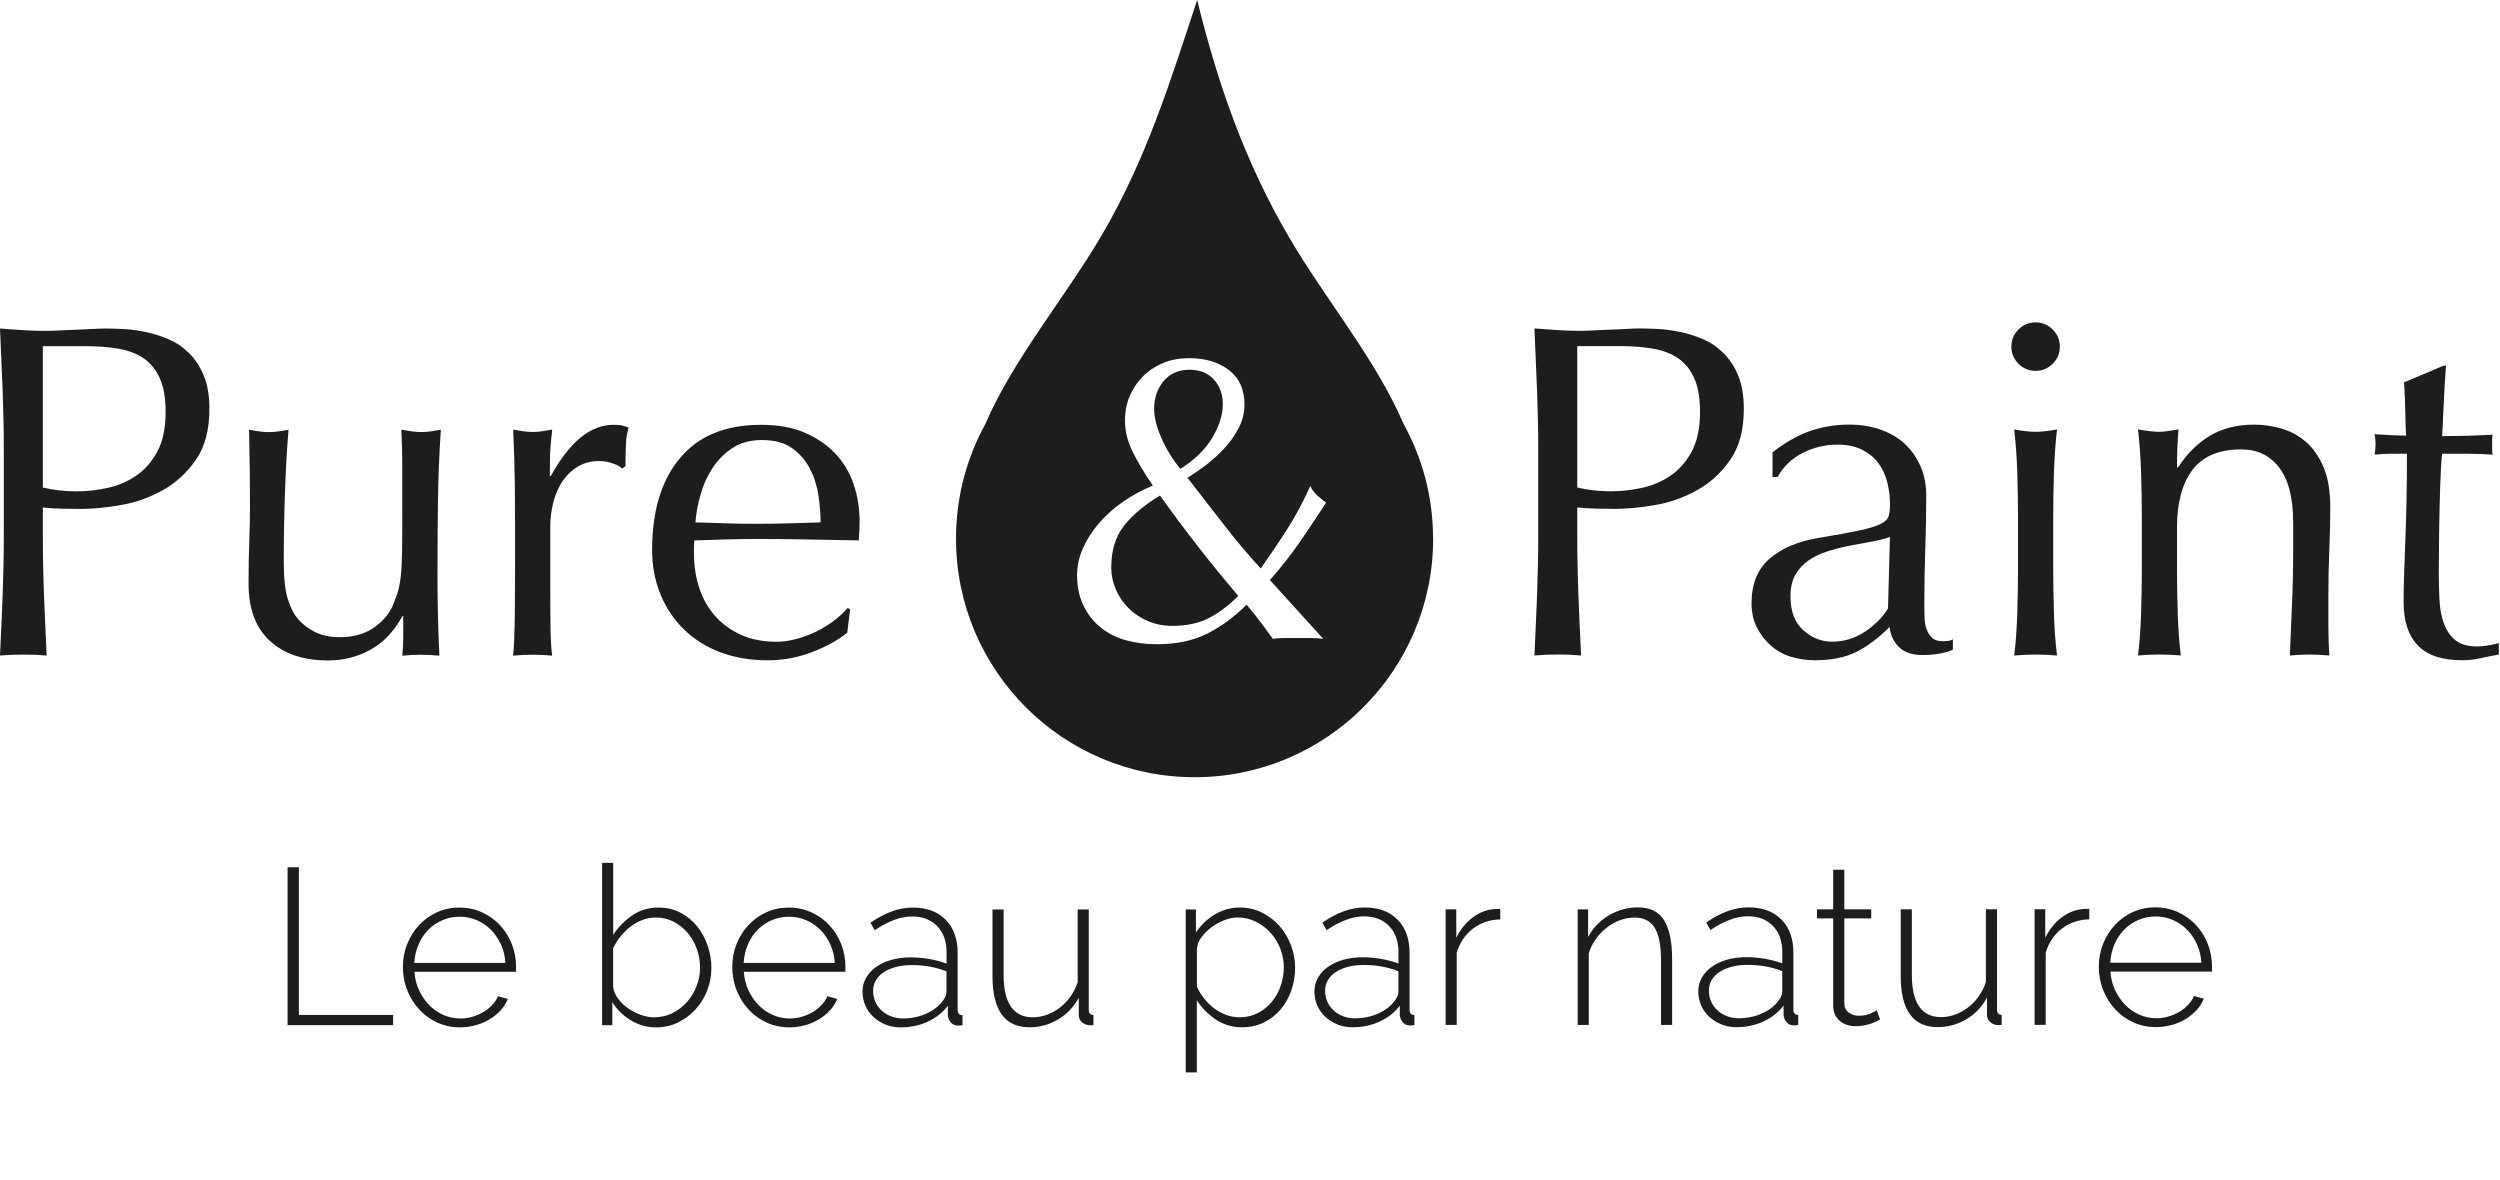 <svg width="733" height="346" viewBox="0 0 733 346" fill="none" xmlns="http://www.w3.org/2000/svg">
<g clip-path="url(#clip0_2_24)">
<path d="M716.46 107.22L704.88 112.1C705.06 115.08 705.18 117.96 705.23 120.75C705.28 123.54 705.35 125.87 705.44 127.73C703.49 127.73 700.42 127.59 696.23 127.31C696.32 127.78 696.39 128.24 696.44 128.71C696.49 129.18 696.51 129.64 696.51 130.11C696.51 130.67 696.49 131.21 696.44 131.71C696.39 132.22 696.32 132.76 696.23 133.31C697.16 133.22 698.04 133.15 698.88 133.1C699.72 133.05 700.51 133.03 701.25 133.03H705.72C705.72 138.24 705.67 142.96 705.58 147.19C705.49 151.42 705.37 155.28 705.23 158.77C705.09 162.26 704.97 165.47 704.88 168.4C704.79 171.33 704.74 174.05 704.74 176.56C704.74 182.14 706.14 186.38 708.93 189.26C711.72 192.14 716.05 193.59 721.91 193.59C723.68 193.59 725.51 193.38 727.42 192.96C729.33 192.54 731.07 192.19 732.65 191.91V188.56C731.72 188.84 730.63 189.07 729.37 189.26C728.11 189.45 727.11 189.54 726.37 189.54C723.58 189.54 721.44 188.94 719.95 187.73C718.46 186.52 717.34 184.92 716.6 182.92C715.85 180.92 715.41 178.66 715.27 176.15C715.13 173.64 715.06 171.08 715.06 168.47C715.06 165.4 715.08 161.91 715.13 158C715.18 154.09 715.24 150.35 715.34 146.77C715.43 143.19 715.55 140.1 715.69 137.49C715.83 134.89 715.95 133.4 716.04 133.03H722.88C724.37 133.03 725.76 133.05 727.07 133.1C728.37 133.15 729.63 133.22 730.84 133.31C730.75 133.03 730.7 132.57 730.7 131.92V128.99C730.7 128.25 730.74 127.73 730.84 127.45C727.58 127.64 724.56 127.75 721.77 127.8C718.98 127.85 717.07 127.87 716.05 127.87C716.23 124.43 716.4 121.01 716.54 117.61C716.68 114.21 716.89 110.75 717.17 107.21H716.47L716.46 107.22ZM672.36 152.99V161.5C672.36 166.9 672.24 172.15 672.01 177.27C671.78 182.39 671.57 187.37 671.38 192.2C673.24 192.01 675.15 191.92 677.1 191.92C679.05 191.92 681.1 192.01 682.96 192.2C682.87 190.9 682.8 189.53 682.75 188.08C682.7 186.64 682.68 185.17 682.68 183.68V174.61C682.68 169.87 682.77 165.38 682.96 161.14C683.14 156.91 683.24 152.79 683.24 148.79C683.24 143.95 682.56 139.98 681.22 136.86C679.87 133.75 678.13 131.28 675.99 129.46C673.85 127.65 671.45 126.37 668.8 125.62C666.15 124.88 663.52 124.5 660.91 124.5C655.89 124.5 651.56 125.6 647.93 127.78C644.3 129.97 641.18 133.06 638.58 137.06H638.3C638.3 133.34 638.44 129.62 638.72 125.9C637.51 126.09 636.46 126.25 635.58 126.39C634.7 126.53 633.88 126.6 633.14 126.6C631.56 126.6 629.46 126.37 626.86 125.9C627.32 129.9 627.63 134.2 627.77 138.81C627.91 143.41 627.98 147.81 627.98 152V166.51C627.98 170.7 627.91 175.09 627.77 179.7C627.63 184.3 627.33 188.47 626.86 192.19C629 192 631.09 191.91 633.14 191.91C635.19 191.91 637.28 192 639.42 192.19C638.95 188.47 638.65 184.31 638.51 179.7C638.37 175.09 638.3 170.7 638.3 166.51V154.65C638.3 147.39 639.81 141.77 642.83 137.77C645.85 133.77 650.62 131.77 657.13 131.77C661.87 131.77 665.59 133.56 668.29 137.14C670.99 140.72 672.34 146 672.34 152.98L672.36 152.99ZM591.68 166.52C591.68 170.71 591.61 175.1 591.47 179.71C591.33 184.31 591.03 188.48 590.56 192.2C592.7 192.01 594.79 191.92 596.84 191.92C598.89 191.92 600.98 192.01 603.12 192.2C602.65 188.48 602.35 184.32 602.21 179.71C602.07 175.1 602 170.71 602 166.52V152.01C602 147.82 602.07 143.43 602.21 138.82C602.35 134.21 602.65 129.91 603.12 125.91C600.51 126.38 598.42 126.61 596.84 126.61C595.26 126.61 593.16 126.38 590.56 125.91C591.02 129.91 591.33 134.21 591.47 138.82C591.61 143.42 591.68 147.82 591.68 152.01V166.52ZM591.82 106.65C593.22 108.05 594.89 108.74 596.84 108.74C598.79 108.74 600.47 108.04 601.86 106.65C603.25 105.25 603.95 103.58 603.95 101.63C603.95 99.68 603.25 98 601.86 96.61C600.46 95.21 598.79 94.52 596.84 94.52C594.89 94.52 593.21 95.22 591.82 96.61C590.43 98 589.73 99.68 589.73 101.63C589.73 103.58 590.43 105.26 591.82 106.65ZM519.67 139.86H521.21C522.79 136.88 525.19 134.56 528.4 132.88C531.61 131.21 535.07 130.37 538.8 130.37C541.59 130.37 543.96 130.86 545.92 131.84C547.87 132.82 549.45 134.1 550.66 135.68C551.87 137.26 552.75 139.12 553.31 141.26C553.87 143.4 554.15 145.63 554.15 147.96C554.15 149.36 554.01 150.5 553.73 151.38C553.45 152.27 552.64 153.03 551.29 153.68C549.94 154.33 547.85 154.96 545.01 155.56C542.17 156.17 538.24 156.89 533.22 157.72C527.08 158.74 522.26 160.79 518.78 163.86C515.29 166.93 513.55 171.26 513.55 176.84C513.55 179.54 514.08 181.93 515.15 184.03C516.22 186.12 517.61 187.92 519.34 189.4C521.06 190.89 523.04 191.96 525.27 192.61C527.5 193.26 529.78 193.59 532.11 193.59C536.85 193.59 540.85 192.8 544.11 191.22C547.37 189.64 550.67 187.17 554.02 183.82C554.3 186.24 555.23 188.22 556.81 189.75C558.39 191.29 560.67 192.05 563.65 192.05C565.51 192.05 567.21 191.91 568.74 191.63C570.27 191.35 571.55 190.98 572.58 190.51V187.44C572.11 187.72 571.62 187.88 571.12 187.93C570.61 187.98 570.12 188 569.65 188C568.25 188 567.21 187.68 566.51 187.02C565.81 186.37 565.28 185.56 564.91 184.58C564.54 183.6 564.33 182.49 564.28 181.23C564.23 179.97 564.21 178.79 564.21 177.67C564.21 171.81 564.3 166.25 564.49 160.99C564.67 155.74 564.77 150.45 564.77 145.15C564.77 142.08 564.21 139.27 563.09 136.71C561.97 134.15 560.44 131.97 558.49 130.15C556.54 128.34 554.16 126.94 551.37 125.96C548.58 124.98 545.51 124.49 542.16 124.49C538.44 124.49 534.81 125.05 531.28 126.17C527.74 127.29 523.88 129.43 519.7 132.59V139.85L519.67 139.86ZM553.58 178.37C552 180.98 549.74 183.25 546.81 185.21C543.88 187.16 540.65 188.14 537.11 188.14C534.04 188.14 531.25 187.02 528.74 184.79C526.23 182.56 524.97 179.26 524.97 174.88C524.97 172.28 525.46 170.14 526.43 168.46C527.41 166.79 528.71 165.39 530.34 164.27C531.97 163.15 533.83 162.27 535.92 161.62C538.01 160.97 540.13 160.43 542.27 160.02C544.41 159.6 546.53 159.21 548.62 158.83C550.71 158.46 552.55 157.99 554.13 157.43L553.57 178.36L553.58 178.37ZM451.01 156.46C451.01 162.6 450.89 168.65 450.66 174.6C450.43 180.56 450.17 186.42 449.89 192.18C452.03 191.99 454.31 191.9 456.73 191.9C459.15 191.9 461.43 191.99 463.57 192.18C463.29 186.41 463.03 180.55 462.8 174.6C462.57 168.65 462.45 162.6 462.45 156.46V148.78C464.31 148.97 466.12 149.08 467.89 149.13C469.66 149.18 471.61 149.2 473.75 149.2C477.1 149.2 480.94 148.83 485.26 148.08C489.59 147.34 493.68 145.9 497.54 143.75C501.4 141.61 504.66 138.63 507.31 134.82C509.96 131.01 511.29 126.03 511.29 119.89C511.29 115.98 510.73 112.7 509.62 110.05C508.5 107.4 507.04 105.19 505.22 103.42C503.41 101.65 501.38 100.3 499.15 99.37C496.92 98.44 494.66 97.74 492.38 97.28C490.1 96.82 487.94 96.54 485.89 96.44C483.84 96.35 482.12 96.3 480.73 96.3C479.71 96.3 478.45 96.35 476.96 96.44C475.47 96.53 473.91 96.6 472.29 96.65C470.66 96.7 469.06 96.77 467.48 96.86C465.9 96.95 464.55 97 463.43 97C461.2 97 458.94 96.93 456.66 96.79C454.38 96.65 452.12 96.49 449.89 96.3C450.17 102.44 450.42 108.46 450.66 114.37C450.89 120.28 451.01 126.3 451.01 132.44V156.44V156.46ZM462.45 101.48H475.01C478.64 101.48 481.89 101.74 484.78 102.25C487.66 102.76 490.11 103.71 492.11 105.11C494.11 106.51 495.67 108.46 496.78 110.97C497.9 113.48 498.45 116.74 498.45 120.74C498.45 125.48 497.63 129.37 496.01 132.39C494.38 135.41 492.29 137.79 489.73 139.51C487.17 141.23 484.36 142.42 481.29 143.07C478.22 143.72 475.24 144.05 472.36 144.05C468.92 144.05 465.61 143.68 462.45 142.93V101.48ZM193.62 174.2C195.25 178.2 197.57 181.66 200.6 184.6C203.62 187.53 207.21 189.76 211.35 191.3C215.49 192.83 220.07 193.6 225.1 193.6C229.56 193.6 233.87 192.81 238.01 191.23C242.15 189.65 245.62 187.74 248.41 185.51L249.25 178.67L248.55 178.25C247.34 179.65 245.92 180.95 244.29 182.16C242.66 183.37 240.92 184.42 239.06 185.3C237.2 186.18 235.29 186.88 233.34 187.39C231.39 187.9 229.48 188.16 227.62 188.16C223.71 188.16 220.27 187.49 217.29 186.14C214.31 184.79 211.8 182.98 209.75 180.7C207.7 178.42 206.14 175.7 205.08 172.54C204.01 169.38 203.48 165.98 203.48 162.35V160.54C203.48 159.61 203.53 158.91 203.62 158.45C206.69 158.36 209.74 158.26 212.76 158.17C215.78 158.08 218.83 158.03 221.9 158.03C226.92 158.03 231.9 158.08 236.83 158.17C241.76 158.26 246.74 158.36 251.76 158.45C251.85 157.52 251.92 156.61 251.97 155.73C252.02 154.85 252.04 153.94 252.04 153.01C252.04 149.1 251.46 145.43 250.29 141.99C249.13 138.55 247.34 135.55 244.92 132.99C242.5 130.43 239.5 128.39 235.92 126.85C232.34 125.31 228.08 124.55 223.15 124.55C212.73 124.55 204.8 127.81 199.36 134.32C193.92 140.83 191.2 149.81 191.2 161.25C191.2 165.9 192.01 170.23 193.64 174.23L193.62 174.2ZM232.22 131.39C234.45 132.97 236.2 134.97 237.45 137.39C238.71 139.81 239.54 142.41 239.96 145.21C240.38 148 240.59 150.65 240.59 153.16C237.61 153.25 234.54 153.35 231.38 153.44C228.22 153.53 225.1 153.58 222.03 153.58C218.96 153.58 216.01 153.54 212.89 153.44C209.77 153.35 206.77 153.26 203.89 153.16C204.08 150.65 204.56 147.98 205.36 145.14C206.15 142.3 207.31 139.7 208.85 137.32C210.39 134.95 212.34 132.97 214.71 131.39C217.08 129.81 219.99 129.02 223.43 129.02C227.06 129.02 229.99 129.81 232.22 131.39ZM182.4 137.39L183.38 136.69C183.38 134.83 183.43 132.76 183.52 130.48C183.61 128.2 183.89 126.5 184.36 125.39C183.43 125.02 182.66 124.79 182.06 124.69C181.45 124.6 180.74 124.55 179.9 124.55C173.11 124.55 166.97 129.57 161.48 139.62L161.2 139.48C161.2 137.71 161.22 135.85 161.27 133.9C161.31 131.95 161.53 129.3 161.9 125.95C160.88 126.14 159.9 126.3 158.97 126.44C158.04 126.58 157.16 126.65 156.32 126.65C155.3 126.65 154.32 126.58 153.39 126.44C152.46 126.3 151.48 126.14 150.46 125.95C150.74 132.09 150.9 137.53 150.95 142.28C151 147.03 151.02 151.21 151.02 154.84V159.31C151.02 167.22 151 173.89 150.95 179.33C150.9 184.77 150.74 189.08 150.46 192.24C152.32 192.05 154.27 191.96 156.32 191.96C158.18 191.96 160.04 192.05 161.9 192.24C161.62 190.2 161.46 187.52 161.41 184.22C161.36 180.92 161.34 176.15 161.34 169.92V154.57C161.34 151.87 161.66 149.34 162.32 146.97C162.97 144.6 163.9 142.55 165.11 140.83C166.32 139.11 167.81 137.74 169.58 136.71C171.35 135.69 173.35 135.18 175.58 135.18C176.98 135.18 178.35 135.41 179.7 135.88C181.05 136.35 181.95 136.86 182.42 137.41L182.4 137.39ZM79.09 187.86C83.23 191.72 88.93 193.65 96.18 193.65C100.65 193.65 104.78 192.6 108.6 190.51C112.41 188.42 115.53 185.14 117.95 180.67H118.23V186.67C118.23 187.69 118.21 188.67 118.16 189.6C118.11 190.53 118.04 191.41 117.95 192.25C119.81 192.06 121.62 191.97 123.39 191.97C125.16 191.97 126.97 192.06 128.83 192.25C128.64 188.53 128.5 184.67 128.41 180.67C128.32 176.67 128.27 172.58 128.27 168.39C128.27 160.85 128.32 153.71 128.41 146.97C128.5 140.23 128.78 133.22 129.25 125.97C128.32 126.16 127.39 126.32 126.46 126.46C125.53 126.6 124.55 126.67 123.53 126.67C122.51 126.67 121.53 126.6 120.6 126.46C119.67 126.32 118.69 126.16 117.67 125.97C117.76 127.65 117.83 129.41 117.88 131.27C117.93 133.13 117.95 135.09 117.95 137.13V148.85C117.95 154.34 117.93 158.67 117.88 161.83C117.83 164.99 117.69 167.51 117.46 169.37C117.23 171.23 116.92 172.72 116.55 173.84C116.18 174.96 115.67 176.31 115.02 177.89C113.81 180.4 111.9 182.52 109.3 184.24C106.69 185.96 103.44 186.82 99.53 186.82C96.83 186.82 94.48 186.33 92.48 185.36C90.48 184.38 88.83 183.15 87.53 181.66C86.32 180.36 85.3 178.43 84.46 175.87C83.62 173.31 83.2 169.61 83.2 164.78C83.2 157.8 83.32 150.99 83.55 144.34C83.78 137.69 84.13 131.57 84.6 125.99C82.27 126.46 80.36 126.69 78.88 126.69C77.3 126.69 75.34 126.46 73.02 125.99C73.11 129.9 73.18 133.76 73.23 137.57C73.27 141.39 73.3 144.92 73.3 148.18C73.3 151.62 73.23 155.09 73.09 158.58C72.95 162.07 72.88 166.28 72.88 171.21C72.88 178.47 74.95 184.03 79.09 187.89V187.86ZM1.12 156.48C1.12 162.62 1 168.67 0.77 174.62C0.54 180.58 0.28 186.44 0 192.2C2.14 192.01 4.42 191.92 6.84 191.92C9.26 191.92 11.54 192.01 13.68 192.2C13.4 186.43 13.14 180.57 12.91 174.62C12.68 168.67 12.56 162.62 12.56 156.48V148.8C14.42 148.99 16.23 149.1 18 149.15C19.77 149.2 21.72 149.22 23.86 149.22C27.21 149.22 31.05 148.85 35.37 148.1C39.7 147.36 43.79 145.92 47.65 143.77C51.51 141.63 54.77 138.65 57.42 134.84C60.07 131.03 61.4 126.05 61.4 119.91C61.4 116 60.84 112.72 59.73 110.07C58.61 107.42 57.15 105.21 55.33 103.44C53.52 101.67 51.49 100.32 49.26 99.39C47.03 98.46 44.77 97.76 42.49 97.3C40.21 96.84 38.05 96.56 36 96.46C33.95 96.37 32.23 96.32 30.84 96.32C29.82 96.32 28.56 96.37 27.07 96.46C25.58 96.55 24.02 96.62 22.4 96.67C20.77 96.72 19.17 96.79 17.59 96.88C16.01 96.97 14.66 97.02 13.54 97.02C11.31 97.02 9.05 96.95 6.77 96.81C4.49 96.67 2.23 96.51 0 96.32C0.28 102.46 0.53 108.48 0.77 114.39C1 120.3 1.12 126.32 1.12 132.46V156.46V156.48ZM12.56 101.5H25.12C28.75 101.5 32 101.76 34.89 102.27C37.77 102.78 40.21 103.73 42.22 105.13C44.22 106.53 45.78 108.48 46.89 110.99C48.01 113.5 48.56 116.76 48.56 120.76C48.56 125.5 47.75 129.39 46.12 132.41C44.49 135.43 42.4 137.81 39.84 139.53C37.28 141.25 34.47 142.44 31.4 143.09C28.33 143.74 25.35 144.07 22.47 144.07C19.03 144.07 15.72 143.7 12.56 142.95V101.5Z" fill="#1D1D1B"/>
<path d="M346.08 137.47C350.23 134.87 353.35 131.83 355.42 128.37C357.49 124.91 358.53 121.63 358.53 118.54C358.53 115.61 357.65 113.19 355.91 111.28C354.16 109.37 351.78 108.41 348.77 108.41C345.6 108.41 343.07 109.51 341.2 111.71C339.33 113.91 338.39 116.64 338.39 119.89C338.39 122.33 339.1 125.18 340.53 128.44C341.95 131.7 343.8 134.71 346.09 137.48L346.08 137.47ZM354.39 181.25C357.32 179.75 360.21 177.57 363.06 174.72C358.91 169.84 354.96 164.99 351.22 160.19C347.48 155.39 343.77 150.42 340.11 145.29C335.63 147.98 332.13 150.91 329.61 154.08C327.09 157.26 325.82 161.37 325.82 166.41C325.82 168.61 326.27 170.74 327.16 172.82C328.05 174.9 329.3 176.73 330.89 178.31C332.48 179.9 334.37 181.16 336.57 182.1C338.77 183.04 341.17 183.5 343.77 183.5C347.92 183.5 351.46 182.75 354.39 181.24V181.25ZM388.82 147.36C386.3 151.27 383.77 155.05 381.25 158.72C378.73 162.38 375.76 166.17 372.34 170.08L387.97 187.3C386.67 187.14 385.36 187.06 384.06 187.06H376.67C375.49 187.06 374.33 187.14 373.19 187.3C372.54 186.41 371.54 185.04 370.2 183.21C368.86 181.38 367.29 179.41 365.5 177.29C361.92 180.87 358.07 183.7 353.96 185.78C349.85 187.86 344.9 188.89 339.13 188.89C335.95 188.89 332.96 188.5 330.15 187.73C327.34 186.96 324.88 185.72 322.76 184.01C320.64 182.3 318.95 180.16 317.69 177.6C316.43 175.04 315.8 172.04 315.8 168.63C315.8 165.94 316.37 163.32 317.51 160.75C318.65 158.19 320.21 155.74 322.21 153.42C324.2 151.1 326.55 149 329.23 147.13C331.92 145.26 334.85 143.67 338.02 142.37C335.66 138.95 333.7 135.7 332.16 132.6C330.61 129.51 329.84 126.41 329.84 123.32C329.84 120.72 330.31 118.31 331.24 116.12C332.17 113.92 333.48 111.99 335.15 110.32C336.82 108.65 338.79 107.35 341.07 106.41C343.35 105.47 345.87 105.01 348.64 105.01C353.36 105.01 357.25 106.17 360.3 108.49C363.35 110.81 364.88 114.21 364.88 118.69C364.88 120.97 364.35 123.17 363.29 125.28C362.23 127.4 360.87 129.37 359.2 131.2C357.53 133.03 355.72 134.7 353.77 136.21C351.82 137.72 349.94 139 348.15 140.06C351.81 144.78 355.39 149.4 358.9 153.92C362.4 158.44 365.98 162.69 369.64 166.68C372.57 162.53 375.24 158.56 377.64 154.77C380.04 150.98 382.22 146.89 384.17 142.5C384.66 143.56 385.33 144.47 386.18 145.25C387.04 146.02 387.91 146.74 388.8 147.39L388.82 147.36ZM420.18 157.96C420.18 145.73 417.03 134.25 411.51 124.25C403.44 105.44 388.56 87.67 378.08 69.79C364.96 47.38 357.07 24.63 351.01 0C343.41 22.95 336.29 46.35 323.07 68.89C312.48 86.94 296.98 105.47 288.87 124.38C283.41 134.34 280.3 145.77 280.3 157.93C280.3 196.56 311.62 227.88 350.25 227.88C388.88 227.88 420.2 196.56 420.2 157.93" fill="#1D1D1B"/>
<path d="M618.72 282.26C618.85 280.3 619.27 278.49 619.99 276.82C620.71 275.15 621.66 273.71 622.86 272.52C624.06 271.33 625.44 270.39 627 269.72C628.56 269.05 630.24 268.71 632.02 268.71C633.8 268.71 635.47 269.05 637.04 269.72C638.6 270.39 639.98 271.33 641.18 272.52C642.37 273.72 643.35 275.14 644.11 276.79C644.87 278.44 645.32 280.27 645.45 282.27H618.73L618.72 282.26ZM636.71 300.54C638.19 300.13 639.55 299.55 640.78 298.81C642.02 298.07 643.1 297.19 644.04 296.17C644.97 295.15 645.68 294.03 646.16 292.81L643.29 292.03C642.86 292.99 642.26 293.87 641.5 294.67C640.74 295.47 639.87 296.16 638.89 296.72C637.91 297.29 636.86 297.73 635.73 298.06C634.6 298.39 633.45 298.55 632.28 298.55C630.5 298.55 628.83 298.2 627.26 297.51C625.7 296.81 624.32 295.86 623.12 294.64C621.92 293.42 620.94 291.98 620.15 290.31C619.37 288.64 618.91 286.82 618.78 284.87H648.5C648.54 284.78 648.56 284.58 648.56 284.25V283.43C648.56 281.08 648.15 278.86 647.32 276.75C646.49 274.64 645.34 272.8 643.86 271.21C642.38 269.62 640.62 268.37 638.58 267.43C636.54 266.5 634.32 266.03 631.93 266.03C629.54 266.03 627.4 266.49 625.38 267.4C623.36 268.31 621.61 269.56 620.13 271.15C618.65 272.74 617.49 274.58 616.64 276.69C615.79 278.8 615.37 281.05 615.37 283.43C615.37 285.81 615.79 288.15 616.64 290.27C617.49 292.39 618.66 294.28 620.16 295.91C621.66 297.54 623.43 298.82 625.47 299.75C627.51 300.68 629.73 301.15 632.12 301.15C633.68 301.15 635.2 300.94 636.68 300.53L636.71 300.54ZM612.57 266.48H611.72C611.37 266.48 610.98 266.5 610.55 266.54C608.33 266.76 606.26 267.62 604.33 269.11C602.4 270.61 600.84 272.55 599.67 274.94V266.6H596.54V300.49H599.8V279.31C600.71 276.31 602.31 273.96 604.59 272.24C606.87 270.52 609.53 269.62 612.57 269.54V266.48ZM576.5 298.87C579.09 297.35 581.12 295.22 582.59 292.48V297.56C582.59 298.47 582.93 299.2 583.6 299.74C584.27 300.28 585.05 300.56 585.91 300.56H586.3C586.47 300.56 586.67 300.54 586.89 300.49V297.56C585.98 297.56 585.52 297.02 585.52 295.93V266.6H582.26V287.98C581.74 289.5 581.03 290.89 580.14 292.15C579.25 293.41 578.22 294.49 577.04 295.38C575.87 296.27 574.61 296.97 573.26 297.47C571.91 297.97 570.52 298.22 569.09 298.22C563.4 298.22 560.55 294.05 560.55 285.71V266.61H557.29V286.16C557.29 296.16 560.9 301.15 568.11 301.15C571.11 301.15 573.9 300.39 576.49 298.87H576.5ZM550.26 296.26C550.04 296.39 549.44 296.68 548.47 297.14C547.49 297.6 546.33 297.82 544.98 297.82C543.89 297.82 542.92 297.51 542.05 296.88C541.18 296.25 540.75 295.31 540.75 294.05V269.28H548.64V266.61H540.75V255.01H537.49V266.61H532.73V269.28H537.49V294.83C537.49 295.83 537.66 296.7 538.01 297.44C538.36 298.18 538.84 298.81 539.44 299.33C540.05 299.85 540.75 300.24 541.56 300.5C542.36 300.76 543.22 300.89 544.14 300.89C545.06 300.89 545.9 300.8 546.68 300.63C547.46 300.46 548.17 300.26 548.8 300.04C549.43 299.82 549.95 299.59 550.36 299.35C550.77 299.11 551.07 298.95 551.24 298.86L550.26 296.25V296.26ZM506.3 297.92C505.23 297.51 504.31 296.94 503.53 296.22C502.75 295.5 502.14 294.65 501.7 293.65C501.27 292.65 501.05 291.59 501.05 290.46C501.05 289.33 501.32 288.3 501.86 287.36C502.4 286.43 503.17 285.63 504.17 284.98C505.17 284.33 506.36 283.82 507.75 283.45C509.14 283.08 510.68 282.9 512.38 282.9C514.2 282.9 515.96 283.05 517.66 283.36C519.36 283.66 520.98 284.12 522.55 284.73V290.73C522.55 291.56 522.2 292.42 521.51 293.34C520.38 294.9 518.76 296.17 516.65 297.12C514.54 298.08 512.23 298.55 509.71 298.55C508.49 298.55 507.35 298.34 506.29 297.93L506.3 297.92ZM516.95 299.53C519.38 298.44 521.38 296.88 522.95 294.84V297.64C523.04 298.47 523.34 299.17 523.86 299.76C524.38 300.35 525.08 300.64 525.95 300.64C526.12 300.64 526.33 300.63 526.57 300.61C526.81 300.59 527.04 300.55 527.25 300.51V297.58C526.29 297.58 525.82 297.04 525.82 295.95V279.4C525.82 275.23 524.65 271.96 522.3 269.59C519.95 267.22 516.74 266.04 512.65 266.04C508.56 266.04 504.61 267.52 500.27 270.47L501.51 272.69C503.42 271.39 505.3 270.39 507.15 269.69C509 269 510.75 268.65 512.4 268.65C515.53 268.65 518 269.59 519.83 271.49C521.65 273.38 522.57 275.93 522.57 279.15V282.47C521.09 281.91 519.43 281.46 517.58 281.13C515.73 280.8 513.9 280.64 512.07 280.64C509.99 280.64 508.07 280.89 506.34 281.39C504.6 281.89 503.11 282.59 501.88 283.48C500.64 284.37 499.67 285.42 498.98 286.64C498.28 287.86 497.94 289.2 497.94 290.68C497.94 292.16 498.22 293.54 498.79 294.82C499.36 296.1 500.15 297.21 501.17 298.14C502.19 299.07 503.37 299.81 504.72 300.36C506.07 300.9 507.52 301.17 509.09 301.17C511.91 301.17 514.54 300.63 516.98 299.54L516.95 299.53ZM490.26 281.03C490.26 276.21 489.5 272.5 487.98 269.92C486.46 267.34 483.85 266.04 480.16 266.04C478.64 266.04 477.16 266.25 475.73 266.66C474.3 267.07 472.94 267.66 471.66 268.42C470.38 269.18 469.23 270.09 468.21 271.16C467.19 272.22 466.33 273.41 465.63 274.71V266.63H462.57V300.52H465.83V279.53C466.26 278.05 466.94 276.67 467.85 275.39C468.76 274.11 469.83 272.99 471.04 272.03C472.26 271.07 473.57 270.34 474.98 269.81C476.39 269.29 477.81 269.03 479.25 269.03C481.94 269.03 483.91 270.03 485.15 272.03C486.39 274.03 487.01 277.22 487.01 281.61V300.51H490.27V281.02L490.26 281.03ZM439.88 266.5H439.03C438.68 266.5 438.29 266.52 437.86 266.56C435.64 266.78 433.57 267.64 431.64 269.13C429.71 270.63 428.15 272.57 426.98 274.96V266.62H423.85V300.51H427.11V279.33C428.02 276.33 429.62 273.98 431.9 272.26C434.18 270.54 436.84 269.64 439.88 269.56V266.5ZM393.77 297.95C392.7 297.54 391.78 296.97 391 296.25C390.22 295.53 389.61 294.68 389.17 293.68C388.74 292.68 388.52 291.62 388.52 290.49C388.52 289.36 388.79 288.33 389.33 287.39C389.87 286.46 390.64 285.66 391.64 285.01C392.64 284.36 393.83 283.85 395.22 283.48C396.61 283.11 398.15 282.93 399.85 282.93C401.68 282.93 403.44 283.08 405.13 283.39C406.82 283.69 408.45 284.15 410.02 284.76V290.76C410.02 291.59 409.67 292.45 408.98 293.37C407.85 294.93 406.23 296.2 404.12 297.15C402.01 298.11 399.7 298.58 397.18 298.58C395.96 298.58 394.82 298.37 393.76 297.96L393.77 297.95ZM404.42 299.56C406.85 298.47 408.85 296.91 410.42 294.87V297.67C410.51 298.5 410.81 299.2 411.33 299.79C411.85 300.38 412.55 300.67 413.41 300.67C413.58 300.67 413.79 300.66 414.03 300.64C414.27 300.62 414.5 300.58 414.71 300.54V297.61C413.75 297.61 413.28 297.07 413.28 295.98V279.43C413.28 275.26 412.11 271.99 409.76 269.62C407.41 267.25 404.2 266.07 400.11 266.07C396.02 266.07 392.07 267.55 387.73 270.5L388.97 272.72C390.88 271.42 392.76 270.42 394.61 269.72C396.46 269.03 398.21 268.68 399.86 268.68C402.99 268.68 405.47 269.62 407.29 271.52C409.11 273.41 410.03 275.96 410.03 279.18V282.5C408.55 281.94 406.89 281.49 405.04 281.16C403.19 280.83 401.36 280.67 399.53 280.67C397.45 280.67 395.53 280.92 393.79 281.42C392.05 281.92 390.56 282.62 389.33 283.51C388.09 284.4 387.13 285.45 386.43 286.67C385.73 287.89 385.39 289.23 385.39 290.71C385.39 292.19 385.67 293.57 386.24 294.85C386.81 296.13 387.6 297.24 388.62 298.17C389.64 299.1 390.82 299.84 392.17 300.39C393.52 300.93 394.97 301.2 396.54 301.2C399.36 301.2 401.99 300.66 404.43 299.57L404.42 299.56ZM359.53 297.58C358.27 297.12 357.1 296.48 356.01 295.66C354.92 294.84 353.95 293.88 353.08 292.79C352.21 291.71 351.49 290.53 350.93 289.27V278.12C351.06 276.9 351.54 275.75 352.36 274.67C353.18 273.59 354.19 272.62 355.36 271.77C356.53 270.92 357.78 270.25 359.11 269.75C360.44 269.25 361.69 269 362.86 269C364.73 269 366.49 269.4 368.14 270.21C369.79 271.02 371.24 272.09 372.47 273.44C373.71 274.79 374.67 276.34 375.37 278.1C376.06 279.86 376.41 281.72 376.41 283.67C376.41 285.49 376.11 287.29 375.5 289.05C374.89 290.81 374.02 292.37 372.89 293.74C371.76 295.11 370.39 296.21 368.78 297.03C367.17 297.86 365.39 298.27 363.44 298.27C362.09 298.27 360.79 298.04 359.53 297.59V297.58ZM370.54 299.8C372.45 298.87 374.09 297.6 375.46 295.99C376.83 294.38 377.88 292.51 378.62 290.39C379.36 288.26 379.73 286.02 379.73 283.68C379.73 281.46 379.33 279.29 378.52 277.16C377.72 275.03 376.6 273.15 375.16 271.52C373.73 269.89 372.01 268.58 370.01 267.58C368.01 266.58 365.84 266.08 363.49 266.08C360.88 266.08 358.44 266.77 356.16 268.13C353.88 269.5 352.04 271.27 350.65 273.44V266.66H347.65V314.43H350.91V293.25C352.3 295.47 354.14 297.35 356.42 298.89C358.7 300.43 361.3 301.2 364.21 301.2C366.51 301.2 368.62 300.73 370.53 299.8H370.54ZM310.21 298.92C312.79 297.4 314.83 295.27 316.3 292.53V297.61C316.3 298.52 316.64 299.25 317.31 299.79C317.98 300.33 318.75 300.61 319.62 300.61H320.01C320.18 300.61 320.38 300.59 320.6 300.54V297.61C319.69 297.61 319.23 297.07 319.23 295.98V266.65H315.97V288.03C315.45 289.55 314.74 290.94 313.85 292.2C312.96 293.46 311.93 294.54 310.75 295.43C309.58 296.32 308.32 297.02 306.97 297.52C305.62 298.02 304.23 298.27 302.8 298.27C297.11 298.27 294.26 294.1 294.26 285.76V266.66H291V286.21C291 296.21 294.61 301.2 301.82 301.2C304.82 301.2 307.61 300.44 310.2 298.92H310.21ZM261.25 297.98C260.18 297.57 259.26 297 258.48 296.28C257.7 295.56 257.09 294.71 256.65 293.71C256.22 292.71 256 291.65 256 290.52C256 289.39 256.27 288.36 256.82 287.42C257.36 286.49 258.13 285.69 259.13 285.04C260.13 284.39 261.32 283.88 262.71 283.51C264.1 283.14 265.64 282.96 267.34 282.96C269.16 282.96 270.92 283.11 272.62 283.42C274.31 283.72 275.94 284.18 277.51 284.79V290.79C277.51 291.62 277.16 292.48 276.47 293.4C275.34 294.96 273.72 296.23 271.61 297.18C269.5 298.14 267.19 298.61 264.67 298.61C263.45 298.61 262.31 298.4 261.25 297.99V297.98ZM271.91 299.59C274.34 298.5 276.34 296.94 277.91 294.9V297.7C278 298.53 278.3 299.23 278.82 299.82C279.34 300.41 280.04 300.7 280.91 300.7C281.08 300.7 281.29 300.69 281.53 300.67C281.77 300.65 282 300.61 282.21 300.57V297.64C281.25 297.64 280.78 297.1 280.78 296.01V279.46C280.78 275.29 279.61 272.02 277.26 269.65C274.91 267.28 271.7 266.1 267.61 266.1C263.52 266.1 259.57 267.58 255.23 270.53L256.47 272.75C258.38 271.45 260.26 270.45 262.11 269.75C263.96 269.06 265.71 268.71 267.36 268.71C270.49 268.71 272.96 269.65 274.79 271.55C276.62 273.44 277.53 275.99 277.53 279.21V282.53C276.05 281.97 274.39 281.52 272.54 281.19C270.69 280.86 268.86 280.7 267.03 280.7C264.94 280.7 263.03 280.95 261.29 281.45C259.55 281.95 258.06 282.65 256.83 283.54C255.59 284.43 254.62 285.48 253.93 286.7C253.23 287.92 252.89 289.26 252.89 290.74C252.89 292.22 253.17 293.6 253.74 294.88C254.3 296.16 255.1 297.27 256.12 298.2C257.14 299.13 258.33 299.87 259.67 300.42C261.02 300.96 262.47 301.23 264.04 301.23C266.86 301.23 269.49 300.69 271.93 299.6L271.91 299.59ZM218.03 282.33C218.16 280.37 218.58 278.56 219.3 276.89C220.02 275.22 220.97 273.78 222.17 272.59C223.36 271.4 224.74 270.46 226.31 269.79C227.87 269.12 229.55 268.78 231.33 268.78C233.11 268.78 234.79 269.12 236.35 269.79C237.91 270.46 239.29 271.4 240.49 272.59C241.69 273.79 242.66 275.21 243.42 276.86C244.18 278.51 244.63 280.34 244.76 282.34H218.04L218.03 282.33ZM236.02 300.61C237.5 300.2 238.86 299.62 240.09 298.88C241.33 298.14 242.41 297.26 243.35 296.24C244.28 295.22 244.99 294.1 245.47 292.88L242.6 292.1C242.17 293.06 241.57 293.94 240.81 294.74C240.05 295.54 239.18 296.23 238.2 296.79C237.22 297.36 236.17 297.8 235.04 298.13C233.91 298.46 232.76 298.62 231.59 298.62C229.81 298.62 228.14 298.27 226.57 297.58C225.01 296.88 223.63 295.93 222.43 294.71C221.23 293.49 220.25 292.05 219.46 290.38C218.68 288.71 218.22 286.89 218.09 284.94H247.81C247.85 284.85 247.88 284.65 247.88 284.32V283.5C247.88 281.15 247.47 278.93 246.64 276.82C245.81 274.71 244.66 272.87 243.19 271.28C241.71 269.69 239.95 268.44 237.91 267.5C235.87 266.57 233.65 266.1 231.26 266.1C228.87 266.1 226.73 266.56 224.71 267.47C222.69 268.38 220.94 269.63 219.46 271.22C217.98 272.81 216.82 274.65 215.97 276.76C215.12 278.87 214.7 281.12 214.7 283.5C214.7 285.88 215.12 288.22 215.97 290.34C216.82 292.47 217.99 294.35 219.49 295.98C220.99 297.61 222.76 298.89 224.8 299.82C226.84 300.75 229.06 301.22 231.45 301.22C233.01 301.22 234.53 301.01 236.01 300.6L236.02 300.61ZM187.91 297.57C186.56 297.09 185.31 296.45 184.16 295.65C183.01 294.85 182.02 293.89 181.2 292.78C180.37 291.67 179.9 290.49 179.77 289.23V278.02C180.33 276.85 181.04 275.72 181.89 274.63C182.74 273.55 183.69 272.59 184.76 271.76C185.82 270.93 186.99 270.27 188.25 269.77C189.51 269.27 190.86 269.02 192.29 269.02C194.2 269.02 195.95 269.43 197.54 270.26C199.13 271.09 200.49 272.18 201.65 273.55C202.8 274.92 203.69 276.48 204.32 278.24C204.95 280 205.26 281.84 205.26 283.75C205.26 285.66 204.92 287.36 204.25 289.09C203.58 290.83 202.64 292.38 201.45 293.75C200.25 295.12 198.83 296.22 197.18 297.04C195.53 297.87 193.7 298.28 191.7 298.28C190.53 298.28 189.27 298.04 187.92 297.56L187.91 297.57ZM198.77 299.78C200.75 298.83 202.46 297.55 203.92 295.97C205.38 294.38 206.52 292.54 207.34 290.43C208.16 288.32 208.58 286.1 208.58 283.75C208.58 281.58 208.22 279.44 207.51 277.33C206.79 275.22 205.77 273.33 204.45 271.66C203.12 269.99 201.49 268.64 199.56 267.62C197.63 266.6 195.46 266.09 193.08 266.09C190.21 266.09 187.68 266.83 185.49 268.31C183.3 269.79 181.39 271.7 179.79 274.05V253H176.53V300.58H179.53V293.8C180.83 295.97 182.64 297.75 184.94 299.14C187.24 300.53 189.72 301.23 192.37 301.23C194.67 301.23 196.81 300.75 198.79 299.8L198.77 299.78ZM121.46 282.33C121.59 280.37 122.01 278.56 122.73 276.89C123.45 275.22 124.4 273.78 125.6 272.59C126.79 271.4 128.17 270.46 129.74 269.79C131.3 269.12 132.98 268.78 134.76 268.78C136.54 268.78 138.21 269.12 139.78 269.79C141.34 270.46 142.72 271.4 143.92 272.59C145.11 273.79 146.09 275.21 146.85 276.86C147.61 278.51 148.06 280.34 148.19 282.34H121.47L121.46 282.33ZM139.45 300.61C140.93 300.2 142.29 299.62 143.52 298.88C144.76 298.14 145.84 297.26 146.78 296.24C147.71 295.22 148.42 294.1 148.9 292.88L146.03 292.1C145.6 293.06 145 293.94 144.24 294.74C143.48 295.54 142.61 296.23 141.63 296.79C140.65 297.36 139.6 297.8 138.47 298.13C137.34 298.46 136.19 298.62 135.02 298.62C133.24 298.62 131.57 298.27 130 297.58C128.44 296.88 127.06 295.93 125.86 294.71C124.66 293.49 123.68 292.05 122.89 290.38C122.11 288.71 121.65 286.89 121.52 284.94H151.24C151.28 284.85 151.31 284.65 151.31 284.32V283.5C151.31 281.15 150.9 278.93 150.07 276.82C149.24 274.71 148.09 272.87 146.62 271.28C145.14 269.69 143.38 268.44 141.34 267.5C139.3 266.57 137.08 266.1 134.69 266.1C132.3 266.1 130.16 266.56 128.14 267.47C126.12 268.38 124.37 269.63 122.89 271.22C121.41 272.81 120.25 274.65 119.4 276.76C118.55 278.87 118.13 281.12 118.13 283.5C118.13 285.88 118.55 288.22 119.4 290.34C120.25 292.47 121.42 294.35 122.92 295.98C124.42 297.61 126.19 298.89 128.23 299.82C130.27 300.75 132.49 301.22 134.88 301.22C136.44 301.22 137.96 301.01 139.44 300.6L139.45 300.61ZM115.26 300.57V297.57H87.63V254.29H84.31V300.56H115.27L115.26 300.57Z" fill="#1D1D1B"/>
</g>
<defs>
<clipPath id="clip0_2_24">
<rect width="732.65" height="345.29" fill="white"/>
</clipPath>
</defs>
</svg>
